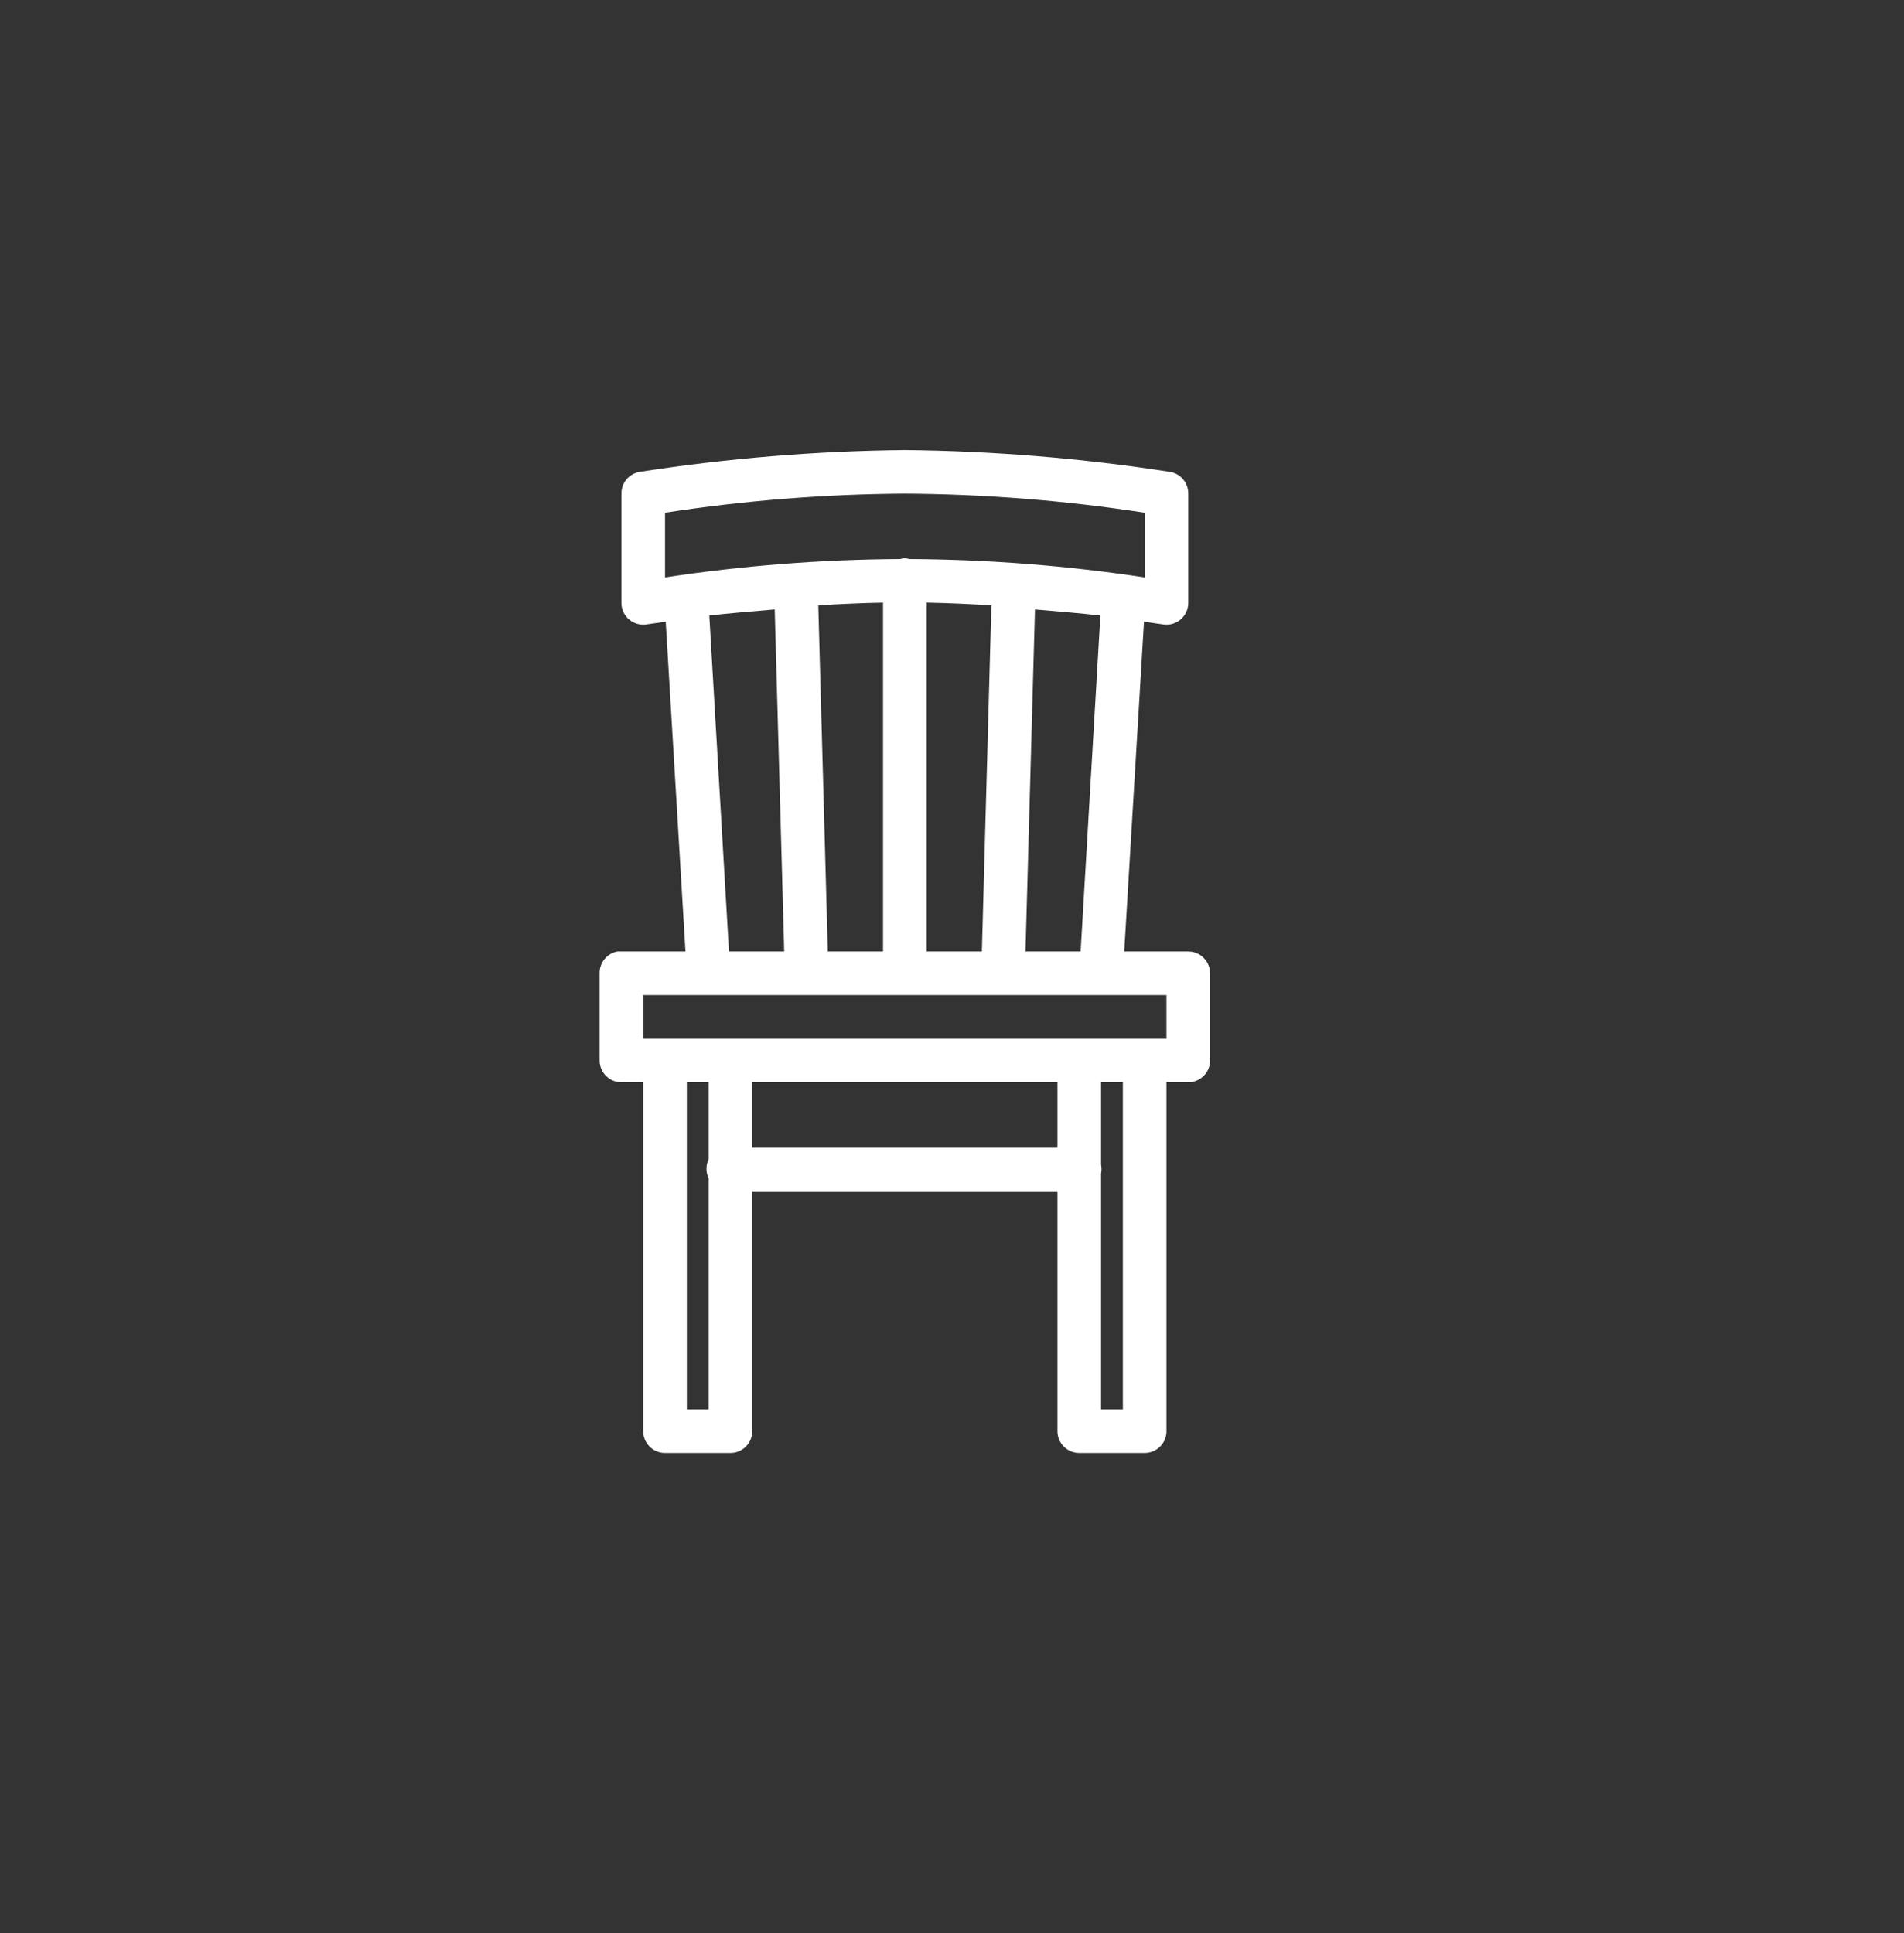<?xml version="1.0" encoding="utf-8"?>
<svg width="131" height="133" viewBox="0 0 131 133" xmlns="http://www.w3.org/2000/svg">
  <rect x="0" y="0" width="131" height="133" fill="#333333" stroke="none"/>
  <path id="chair-2-svgrepo-com" d="M 62.256 30.962 C 56.15 31.026 50.056 31.527 44.022 32.462 C 43.286 32.578 42.746 33.217 42.756 33.962 L 42.756 41.462 C 42.744 42.392 43.572 43.108 44.491 42.962 C 44.491 42.962 45.054 42.886 45.804 42.775 L 47.162 65.462 L 42.475 65.462 C 41.757 65.599 41.243 66.232 41.256 66.962 L 41.256 72.962 C 41.256 73.791 41.927 74.462 42.756 74.462 L 44.256 74.462 L 44.256 98.462 C 44.256 99.291 44.927 99.962 45.756 99.962 L 50.256 99.962 C 51.084 99.962 51.756 99.291 51.756 98.462 L 51.756 81.962 L 72.756 81.962 L 72.756 98.462 C 72.756 99.291 73.427 99.962 74.256 99.962 L 78.756 99.962 C 79.584 99.962 80.256 99.291 80.256 98.462 L 80.256 74.462 L 81.756 74.462 C 82.584 74.462 83.256 73.791 83.256 72.962 L 83.256 66.962 C 83.256 66.134 82.584 65.462 81.756 65.462 L 77.35 65.462 L 78.709 42.775 C 79.459 42.886 80.022 42.963 80.022 42.963 C 80.94 43.108 81.768 42.392 81.756 41.462 L 81.756 33.962 C 81.765 33.217 81.226 32.578 80.49 32.462 C 74.455 31.527 68.362 31.026 62.256 30.962 Z M 62.256 33.962 C 67.78 33.995 73.295 34.434 78.756 35.275 L 78.756 39.728 C 73.403 38.915 67.998 38.492 62.584 38.462 C 62.431 38.42 62.272 38.404 62.115 38.415 C 62.051 38.427 61.989 38.443 61.928 38.462 C 56.513 38.492 51.108 38.915 45.756 39.728 L 45.756 35.275 C 51.216 34.434 56.731 33.995 62.256 33.962 Z M 60.756 41.462 L 60.756 65.462 L 56.956 65.462 L 56.3 41.65 C 57.75 41.562 59.233 41.491 60.756 41.462 Z M 63.756 41.462 C 65.279 41.491 66.762 41.562 68.209 41.65 L 67.556 65.462 L 63.756 65.462 L 63.756 41.462 Z M 53.303 41.931 L 53.956 65.462 L 50.156 65.462 L 48.803 42.353 C 50.104 42.194 51.604 42.083 53.303 41.931 Z M 71.209 41.931 C 72.909 42.083 74.409 42.195 75.709 42.353 L 74.35 65.462 L 70.556 65.462 L 71.209 41.931 Z M 44.256 68.462 L 80.256 68.462 L 80.256 71.462 L 44.256 71.462 L 44.256 68.462 Z M 47.256 74.462 L 48.756 74.462 L 48.756 79.762 C 48.556 80.177 48.556 80.66 48.756 81.075 L 48.756 96.962 L 47.256 96.962 L 47.256 74.462 Z M 51.756 74.462 L 72.756 74.462 L 72.756 78.962 L 51.756 78.962 L 51.756 74.462 Z M 75.756 74.462 L 77.256 74.462 L 77.256 96.962 L 75.756 96.962 L 75.756 80.743 C 75.796 80.542 75.796 80.335 75.756 80.134 L 75.756 74.462 Z" fill="#fff"/>
</svg>
